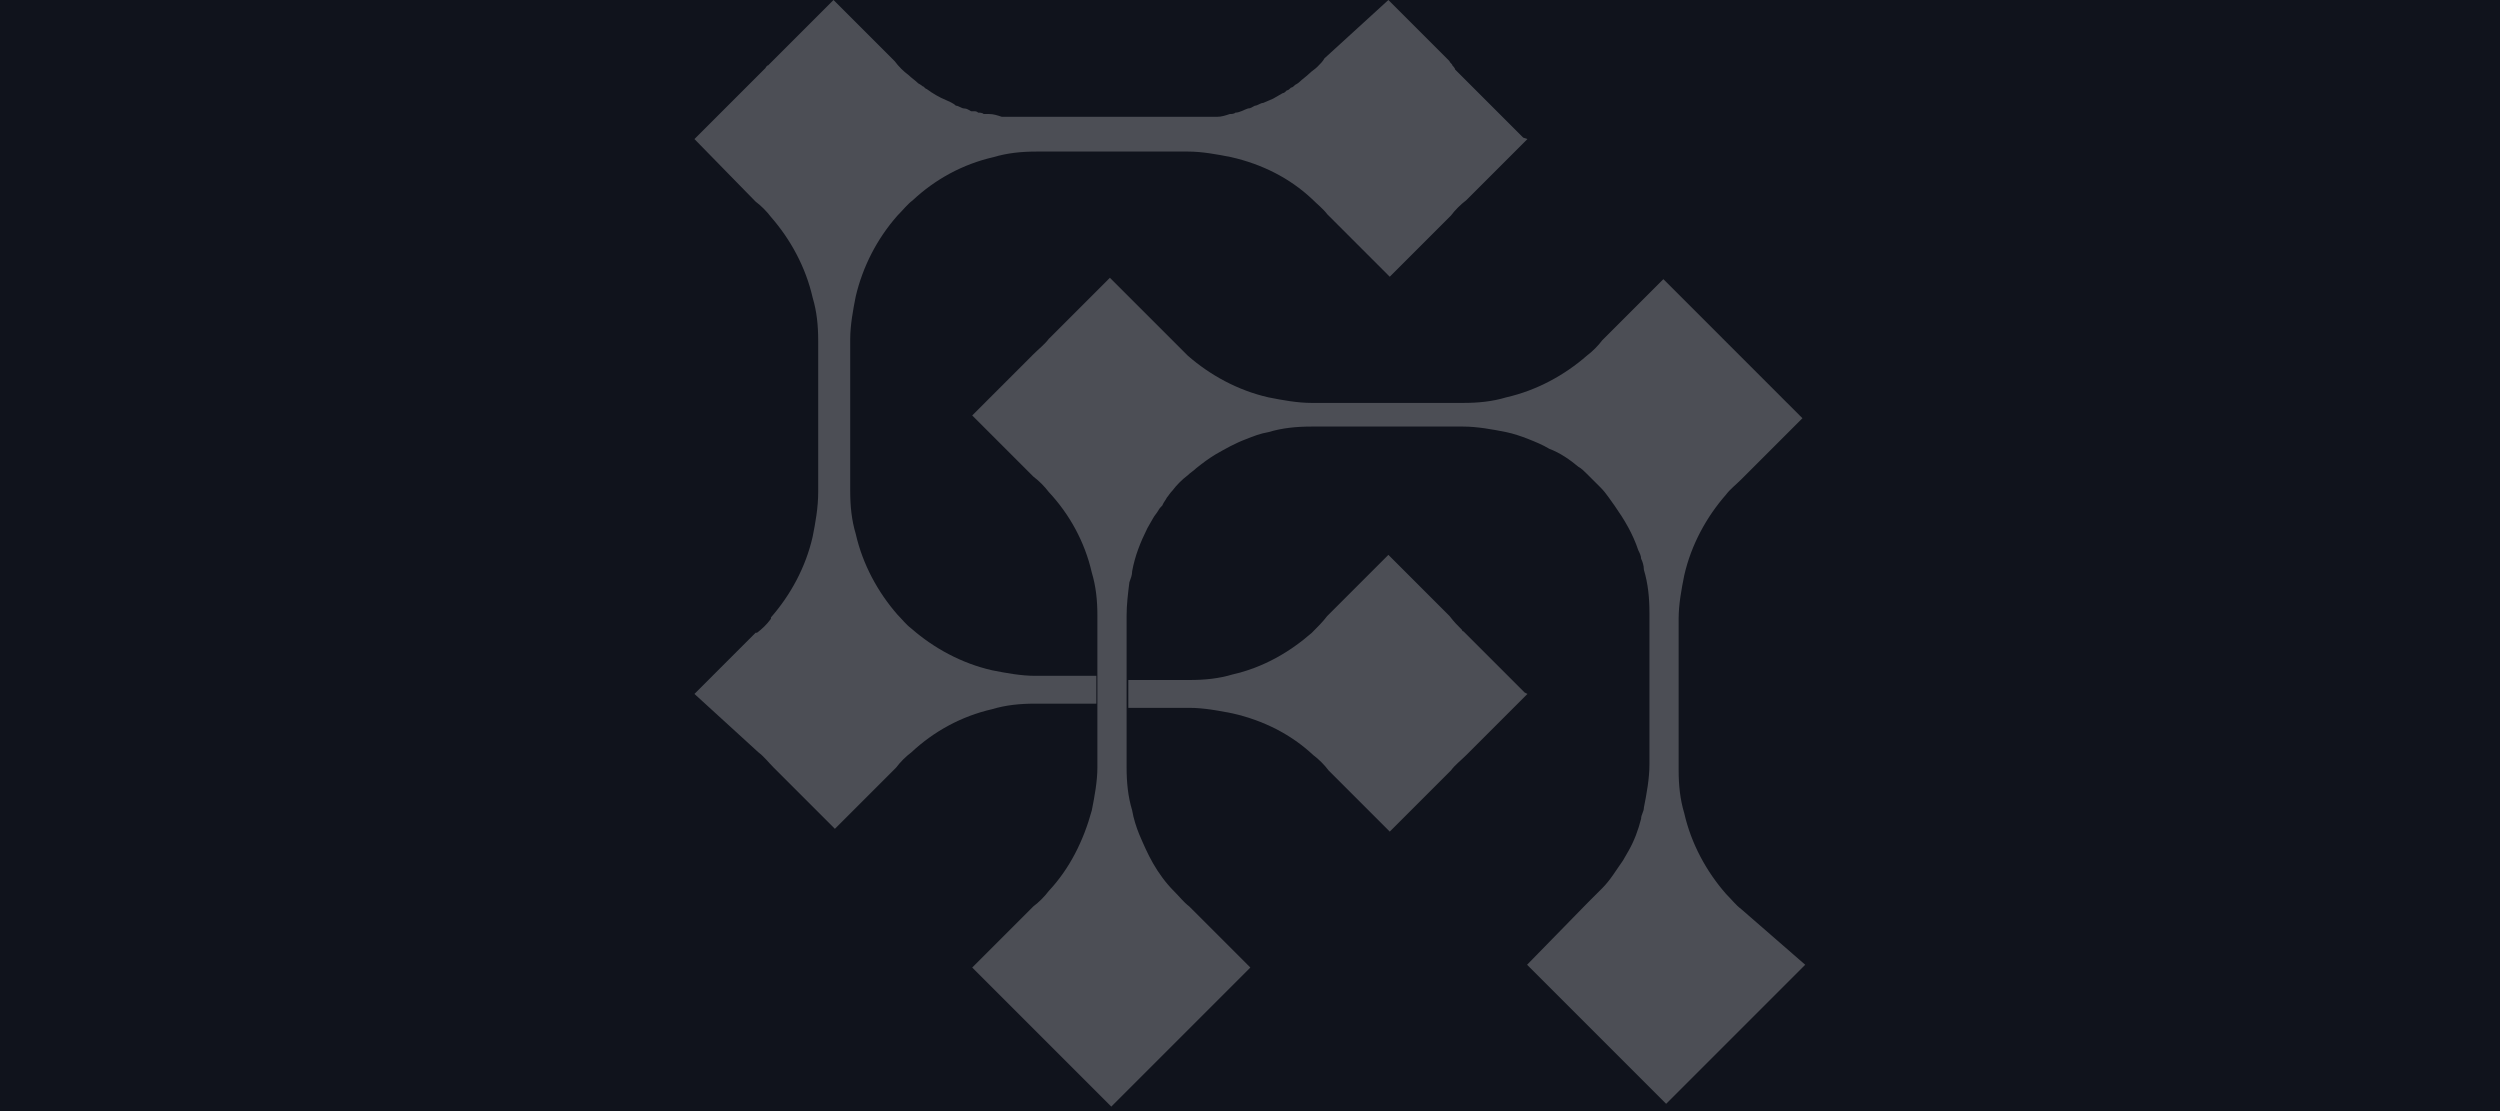 <svg width="72" height="32" viewBox="0 0 72 32" fill="none" xmlns="http://www.w3.org/2000/svg">
<rect width="72" height="32" fill="#10131C"/>
<path d="M43.99 4.005L42.228 5.767C42.068 5.887 41.907 6.048 41.787 6.208L40.025 7.97L38.223 6.168C38.103 6.008 37.942 5.887 37.782 5.727C37.141 5.126 36.34 4.726 35.459 4.526C35.059 4.446 34.618 4.365 34.218 4.365H29.852C29.412 4.365 29.011 4.406 28.611 4.526C27.73 4.726 26.929 5.166 26.288 5.767C26.128 5.887 26.008 6.048 25.847 6.208C25.247 6.889 24.846 7.69 24.646 8.531C24.566 8.931 24.486 9.372 24.486 9.772V14.138C24.486 14.578 24.526 14.979 24.646 15.379C24.846 16.26 25.287 17.061 25.847 17.702C25.968 17.822 26.088 17.983 26.248 18.103C26.889 18.663 27.69 19.104 28.571 19.304C28.971 19.384 29.412 19.464 29.812 19.464H31.575V20.265H29.812C29.372 20.265 28.971 20.305 28.571 20.425C27.69 20.626 26.889 21.066 26.248 21.667C26.088 21.787 25.927 21.947 25.807 22.108L24.045 23.87L22.283 22.108C22.123 21.947 22.003 21.787 21.842 21.667L20 19.985L21.762 18.223C21.762 18.223 21.762 18.223 21.802 18.223C21.962 18.103 22.083 17.983 22.203 17.822C22.203 17.822 22.203 17.822 22.203 17.782C22.764 17.141 23.204 16.34 23.404 15.459C23.484 15.059 23.564 14.618 23.564 14.178V9.812C23.564 9.372 23.524 8.971 23.404 8.571C23.204 7.69 22.764 6.889 22.203 6.248C22.083 6.088 21.922 5.927 21.762 5.807L20 4.005L21.762 2.243C21.762 2.243 21.762 2.243 21.802 2.203C21.842 2.163 21.922 2.083 21.962 2.043C21.962 2.043 22.003 2.002 22.043 1.962C22.043 1.962 22.083 1.882 22.123 1.882L24.005 0L25.767 1.762C25.887 1.922 26.008 2.043 26.168 2.163C26.248 2.243 26.368 2.323 26.448 2.403C26.448 2.403 26.528 2.443 26.568 2.483C26.608 2.483 26.648 2.563 26.688 2.563C26.849 2.683 27.049 2.804 27.249 2.884C27.329 2.924 27.449 2.964 27.529 3.044C27.61 3.044 27.69 3.124 27.77 3.124C27.85 3.124 27.89 3.164 27.97 3.204C27.97 3.204 28.01 3.204 28.05 3.204C28.09 3.204 28.13 3.204 28.17 3.244C28.21 3.244 28.29 3.244 28.33 3.284C28.37 3.284 28.41 3.284 28.491 3.284C28.611 3.284 28.731 3.324 28.851 3.364C28.891 3.364 28.931 3.364 28.971 3.364C29.051 3.364 29.131 3.364 29.212 3.364C29.292 3.364 29.372 3.364 29.492 3.364C29.572 3.364 29.692 3.364 29.772 3.364H34.138C34.218 3.364 34.338 3.364 34.418 3.364C34.498 3.364 34.618 3.364 34.698 3.364C34.779 3.364 34.859 3.364 34.939 3.364C34.979 3.364 35.019 3.364 35.059 3.364C35.179 3.364 35.299 3.324 35.419 3.284C35.459 3.284 35.539 3.284 35.58 3.244C35.7 3.244 35.82 3.164 35.94 3.124C36.02 3.124 36.06 3.084 36.14 3.044C36.22 3.044 36.3 2.964 36.38 2.964C36.461 2.924 36.581 2.884 36.661 2.844C36.741 2.804 36.861 2.723 36.941 2.683C36.981 2.683 37.021 2.643 37.061 2.603C37.101 2.603 37.141 2.563 37.181 2.523C37.221 2.523 37.262 2.483 37.302 2.443C37.302 2.443 37.382 2.403 37.422 2.363C37.502 2.283 37.622 2.203 37.702 2.123C37.782 2.043 37.862 2.002 37.942 1.922C38.023 1.842 38.103 1.762 38.143 1.682L39.985 0L41.747 1.762C41.747 1.802 41.827 1.842 41.827 1.882C41.827 1.882 41.907 1.962 41.907 2.002C41.987 2.083 42.028 2.123 42.108 2.203L43.87 3.965L43.99 4.005Z" fill="white" fill-opacity="0.25"/>
<path d="M43.99 19.985L42.228 21.747C42.068 21.907 41.907 22.027 41.787 22.188L40.025 23.95L38.263 22.188C38.143 22.027 37.983 21.867 37.822 21.747C37.181 21.146 36.38 20.746 35.499 20.546C35.099 20.466 34.658 20.386 34.258 20.386H32.496V19.584H34.258C34.698 19.584 35.099 19.544 35.499 19.424C36.38 19.224 37.141 18.784 37.782 18.223C37.942 18.063 38.103 17.902 38.223 17.742L39.985 15.98L41.747 17.742C41.867 17.902 41.987 18.023 42.108 18.143C42.108 18.143 42.108 18.183 42.148 18.183L42.668 18.703L42.949 18.984L43.149 19.184L43.91 19.945L43.99 19.985Z" fill="white" fill-opacity="0.25"/>
<path d="M47.985 31.79L51.99 27.785L50.148 26.183C49.987 26.062 49.867 25.902 49.707 25.742C49.146 25.101 48.706 24.3 48.506 23.419C48.386 23.019 48.345 22.618 48.345 22.178V17.812C48.345 17.412 48.425 16.971 48.506 16.571C48.706 15.69 49.146 14.889 49.707 14.248C49.827 14.088 49.987 13.967 50.148 13.807L51.91 12.045L50.148 10.283L49.667 9.802L47.905 8.04L46.143 9.802C46.023 9.962 45.862 10.123 45.702 10.243C45.061 10.803 44.26 11.244 43.379 11.444C42.979 11.564 42.578 11.604 42.138 11.604H37.772C37.372 11.604 36.931 11.524 36.531 11.444C35.65 11.244 34.849 10.803 34.208 10.243L33.727 9.762L31.965 8L30.203 9.762C30.083 9.922 29.922 10.043 29.762 10.203L28 11.965L29.762 13.727C29.922 13.847 30.083 14.008 30.203 14.168C30.803 14.809 31.244 15.61 31.444 16.491C31.564 16.891 31.605 17.292 31.605 17.732V22.098C31.605 22.498 31.524 22.939 31.444 23.339C31.204 24.22 30.803 25.021 30.203 25.662C30.083 25.822 29.922 25.982 29.762 26.103L28 27.865L32.005 31.87L36.01 27.865L34.248 26.103C34.088 25.982 33.968 25.822 33.807 25.662C33.567 25.422 33.367 25.141 33.206 24.861C33.046 24.581 32.926 24.3 32.806 24.02C32.726 23.82 32.646 23.579 32.606 23.339C32.486 22.939 32.446 22.538 32.446 22.098V17.732C32.446 17.412 32.486 17.091 32.526 16.771C32.566 16.651 32.606 16.571 32.606 16.451C32.686 16.01 32.846 15.61 33.046 15.209C33.086 15.129 33.166 15.009 33.206 14.929C33.247 14.848 33.327 14.768 33.367 14.688C33.407 14.608 33.487 14.568 33.487 14.528C33.527 14.448 33.567 14.408 33.607 14.328C33.647 14.288 33.687 14.208 33.767 14.128C33.887 13.967 34.048 13.807 34.208 13.687C34.288 13.607 34.368 13.567 34.448 13.487C34.648 13.327 34.809 13.207 35.009 13.086L35.009 13.086C35.289 12.926 35.569 12.766 35.89 12.646C36.09 12.566 36.29 12.486 36.531 12.445C36.931 12.325 37.332 12.285 37.772 12.285H42.138C42.538 12.285 42.979 12.365 43.379 12.445C43.58 12.486 43.82 12.566 44.02 12.646C44.22 12.726 44.42 12.806 44.621 12.926C44.941 13.046 45.221 13.246 45.462 13.447C45.542 13.487 45.622 13.567 45.702 13.647L45.702 13.647L46.103 14.047C46.263 14.208 46.383 14.408 46.503 14.568C46.783 14.969 47.024 15.369 47.184 15.85C47.224 15.93 47.264 16.01 47.264 16.09C47.304 16.17 47.344 16.29 47.344 16.41C47.464 16.811 47.504 17.212 47.504 17.652V22.017C47.504 22.418 47.424 22.858 47.344 23.259C47.344 23.379 47.264 23.459 47.264 23.579C47.184 23.9 47.064 24.22 46.904 24.501C46.864 24.581 46.783 24.701 46.743 24.781C46.543 25.061 46.383 25.342 46.143 25.582L45.742 25.982L43.98 27.785L47.985 31.79Z" fill="white" fill-opacity="0.25"/>
</svg>
